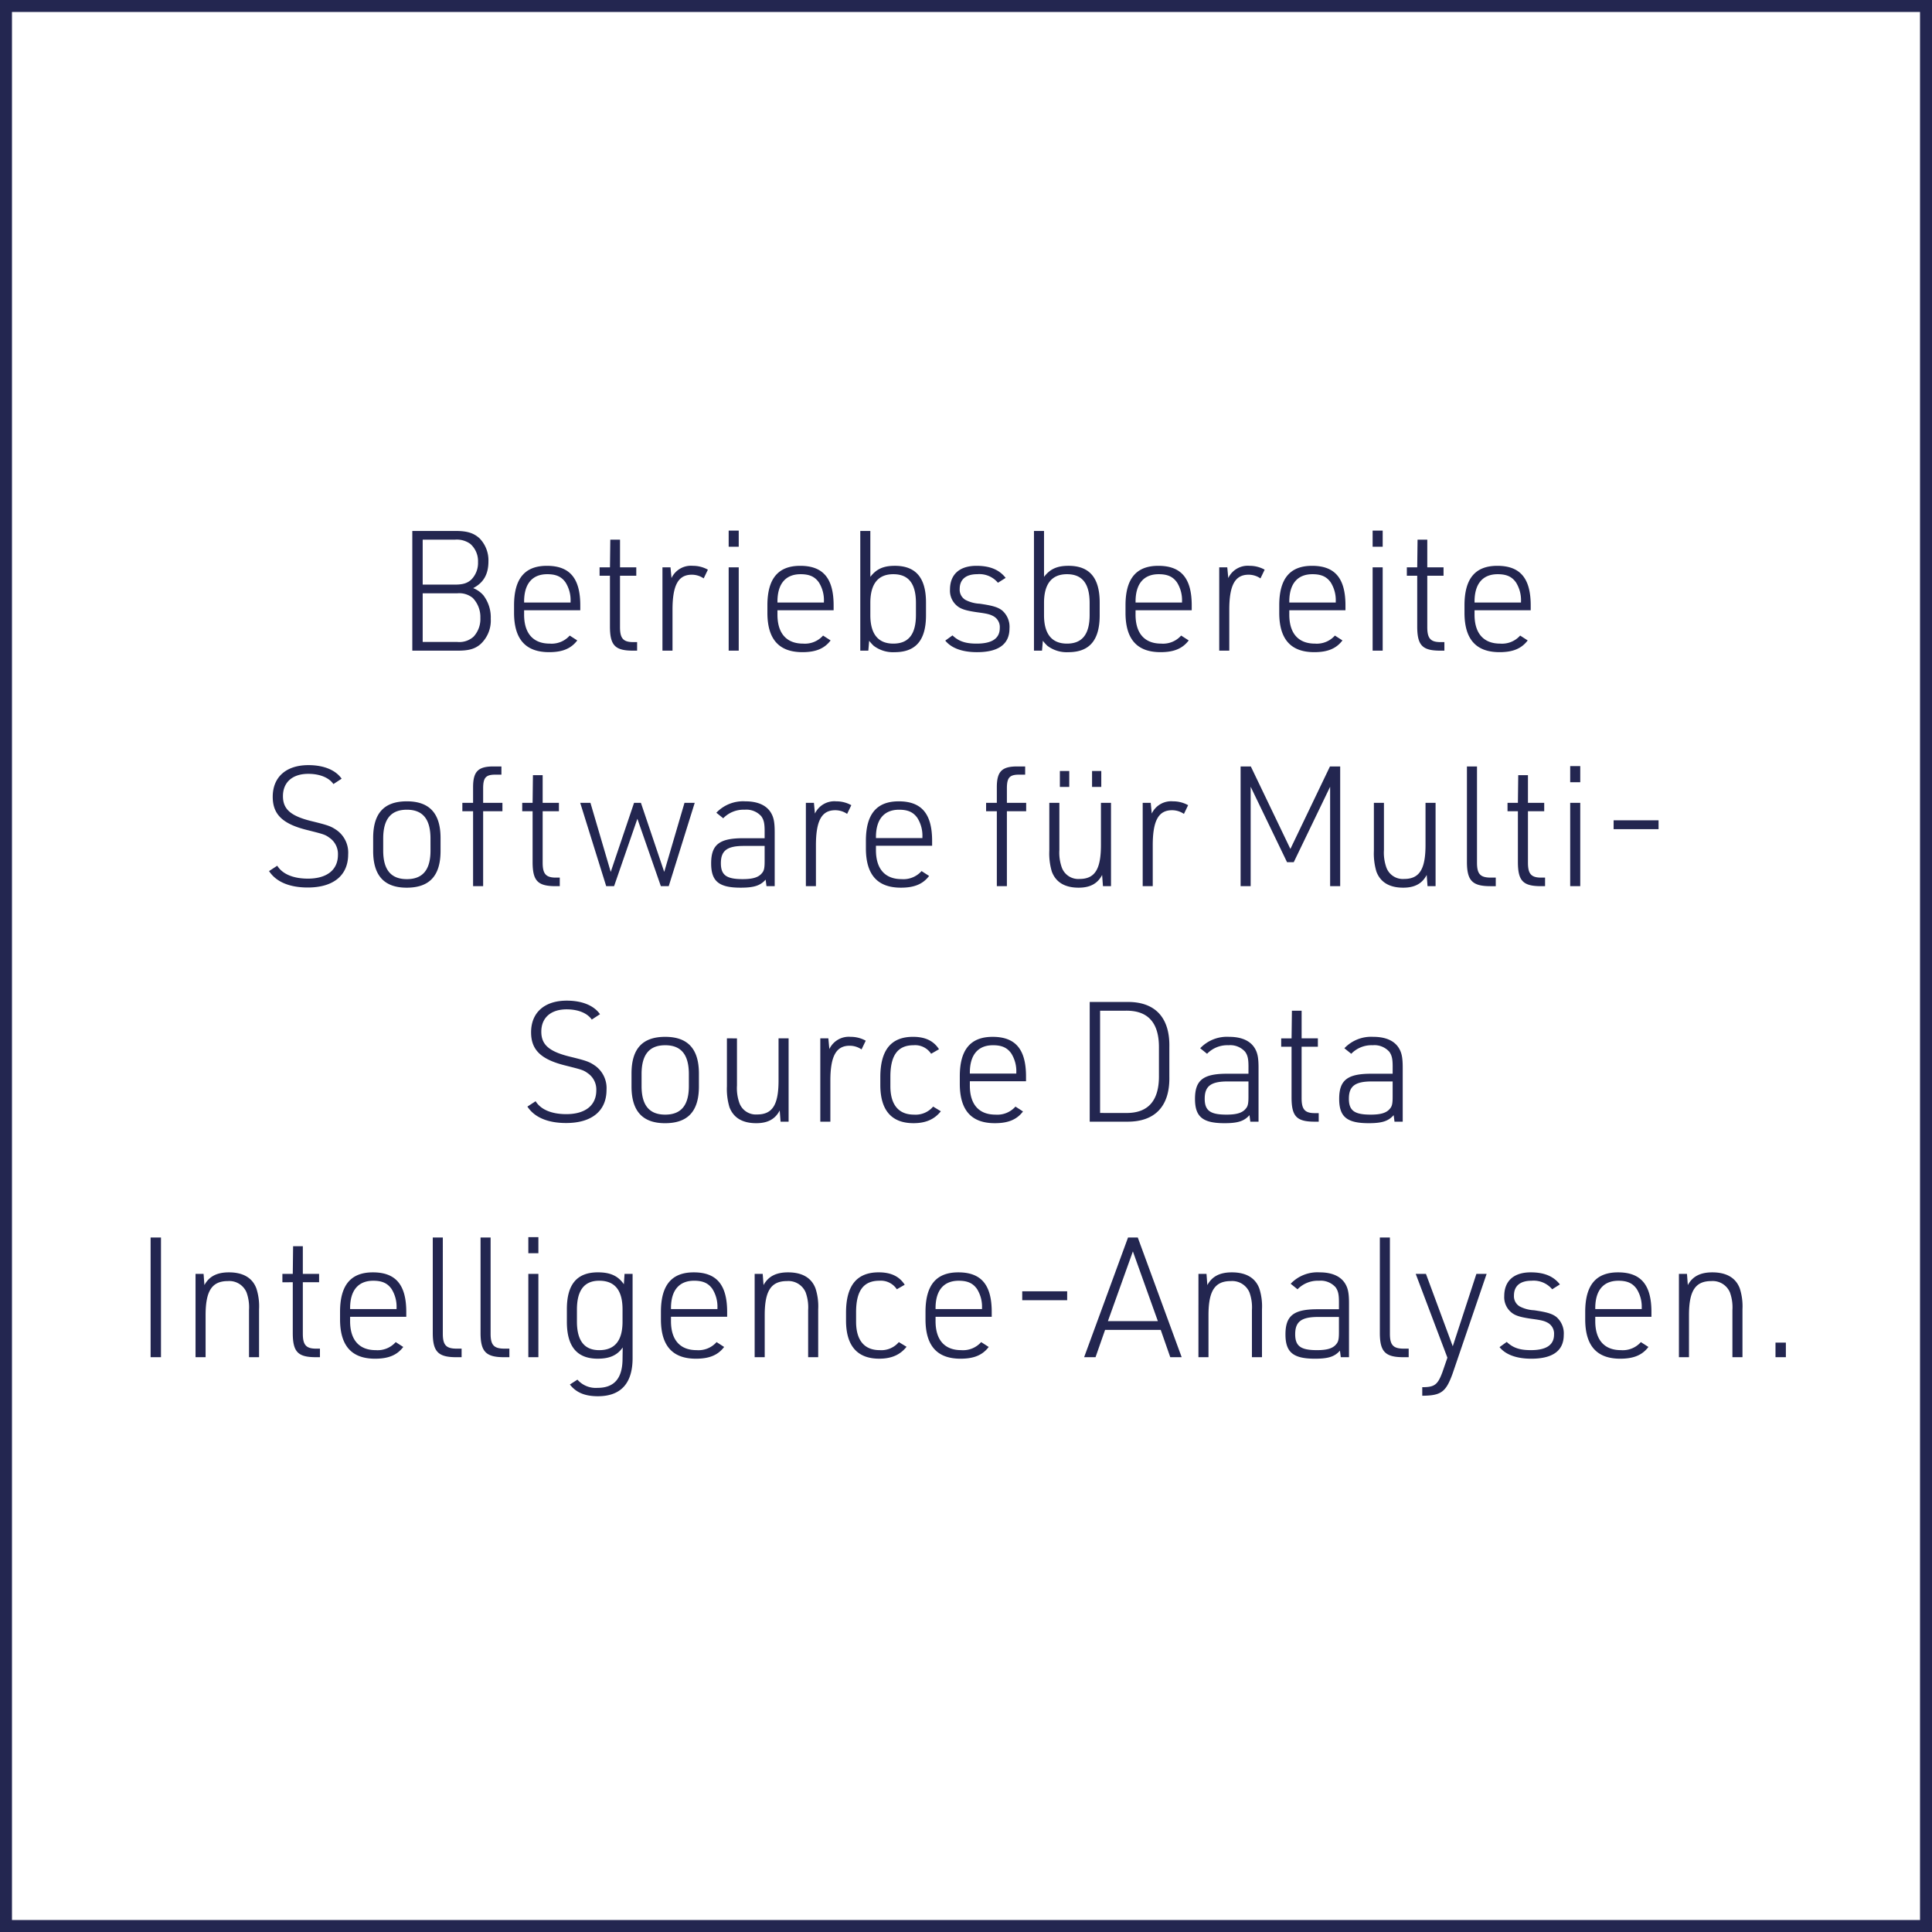 <svg xmlns="http://www.w3.org/2000/svg" width="484" height="484" viewBox="0 0 484 484">
  <defs>
    <style>
      .cls-1, .cls-4 {
        fill: none;
      }

      .cls-1 {
        stroke: #232650;
        stroke-width: 3px;
      }

      .cls-2 {
        fill: #232650;
      }

      .cls-3 {
        stroke: none;
      }
    </style>
  </defs>
  <g id="Gruppe_673" data-name="Gruppe 673" transform="translate(-824 -248)">
    <g id="Rechteck_325" data-name="Rechteck 325" class="cls-1" transform="translate(824 248)">
      <rect class="cls-3" width="484" height="484"/>
      <rect class="cls-4" x="1.5" y="1.5" width="481" height="481"/>
    </g>
    <path id="Pfad_336" data-name="Pfad 336" class="cls-2" d="M70.291,30H81.715c2.688,0,4.242-.42,5.628-1.6a8.036,8.036,0,0,0,2.6-6.384A9.113,9.113,0,0,0,88.1,16.14a6.638,6.638,0,0,0-2.562-1.806c2.6-1.344,3.822-3.486,3.822-6.678a7.872,7.872,0,0,0-2.268-5.838C85.621.516,84.025.012,81.085.012H70.291Zm2.6-16.548V2.2h8.064a5.735,5.735,0,0,1,3.864,1.05,5.756,5.756,0,0,1,1.932,4.578,5.915,5.915,0,0,1-1.68,4.368c-1.008.924-2.142,1.26-4.116,1.26Zm0,14.364V15.636h8.652a5.321,5.321,0,0,1,3.906,1.176,6.874,6.874,0,0,1,1.89,5,6.5,6.5,0,0,1-1.68,4.662,5.3,5.3,0,0,1-4.116,1.344Zm25.41-7.938h14.07V18.66c0-6.8-2.646-9.912-8.358-9.912-5.544,0-8.232,3.192-8.232,9.912v1.848c0,6.636,2.9,9.87,8.778,9.87,3.318,0,5.5-.882,7.056-2.94l-1.89-1.218a6.063,6.063,0,0,1-5,2.016c-4.158,0-6.426-2.562-6.426-7.266Zm0-1.932v-.252c0-4.452,2.058-6.846,5.8-6.846,2.226,0,3.57.63,4.578,2.058a8.359,8.359,0,0,1,1.26,4.746v.294Zm21.5-6.72V23.91c0,4.83,1.3,6.132,6.006,6.09h.8V27.858h-.8c-2.646.042-3.486-.882-3.486-3.738V11.226H126.4v-2.1h-4.074V2.2h-2.436l-.084,6.93h-2.6v2.1ZM132.955,30h2.52V19.752c0-6.132,1.428-8.778,4.83-8.778a5.263,5.263,0,0,1,2.982.924l1.05-2.184a7.676,7.676,0,0,0-3.78-.966,5.38,5.38,0,0,0-5.334,3.066l-.252-2.688h-2.016Zm16.59-26.04h2.52V-.072h-2.52Zm0,26.04h2.52V9.126h-2.52Zm12.222-10.122h14.07V18.66c0-6.8-2.646-9.912-8.358-9.912-5.544,0-8.232,3.192-8.232,9.912v1.848c0,6.636,2.9,9.87,8.778,9.87,3.318,0,5.5-.882,7.056-2.94l-1.89-1.218a6.063,6.063,0,0,1-5,2.016c-4.158,0-6.426-2.562-6.426-7.266Zm0-1.932v-.252c0-4.452,2.058-6.846,5.8-6.846,2.226,0,3.57.63,4.578,2.058a8.359,8.359,0,0,1,1.26,4.746v.294ZM182.515,30h2.016l.21-2.478a10.628,10.628,0,0,0,1.134,1.26,8,8,0,0,0,5.25,1.6c5.292,0,7.854-2.982,7.854-9.24V17.946c0-6.216-2.562-9.2-7.812-9.2-2.856,0-4.62.8-6.132,2.772V.012h-2.52Zm13.944-8.946c0,4.83-1.848,7.182-5.67,7.182s-5.754-2.436-5.754-7.14V18.03c0-4.746,1.932-7.182,5.754-7.182s5.67,2.352,5.67,7.224Zm7.35,6.426c1.512,1.89,4.284,2.9,7.938,2.9,5.418,0,8.148-2.016,8.148-5.964a5.426,5.426,0,0,0-1.848-4.494c-1.092-.84-2.436-1.218-5.586-1.68a8.674,8.674,0,0,1-3.612-.966,2.962,2.962,0,0,1-1.428-2.73c0-2.394,1.554-3.7,4.41-3.7A6.054,6.054,0,0,1,217,12.99l1.932-1.218c-1.6-2.058-3.948-3.024-7.308-3.024-4.242,0-6.636,2.142-6.636,5.964a4.924,4.924,0,0,0,1.638,3.948c.966.882,2.226,1.3,5.166,1.722,2.478.336,3.192.5,4.116,1.008a3.1,3.1,0,0,1,1.554,2.94q0,3.906-5.8,3.906c-2.814,0-4.494-.588-6.048-2.058ZM226.027,30h2.016l.21-2.478a10.628,10.628,0,0,0,1.134,1.26,8,8,0,0,0,5.25,1.6c5.292,0,7.854-2.982,7.854-9.24V17.946c0-6.216-2.562-9.2-7.812-9.2-2.856,0-4.62.8-6.132,2.772V.012h-2.52Zm13.944-8.946c0,4.83-1.848,7.182-5.67,7.182s-5.754-2.436-5.754-7.14V18.03c0-4.746,1.932-7.182,5.754-7.182s5.67,2.352,5.67,7.224Zm11.508-1.176h14.07V18.66c0-6.8-2.646-9.912-8.358-9.912-5.544,0-8.232,3.192-8.232,9.912v1.848c0,6.636,2.9,9.87,8.778,9.87,3.318,0,5.5-.882,7.056-2.94L262.9,26.22a6.063,6.063,0,0,1-5,2.016c-4.158,0-6.426-2.562-6.426-7.266Zm0-1.932v-.252c0-4.452,2.058-6.846,5.8-6.846,2.226,0,3.57.63,4.578,2.058a8.359,8.359,0,0,1,1.26,4.746v.294ZM272.437,30h2.52V19.752c0-6.132,1.428-8.778,4.83-8.778a5.263,5.263,0,0,1,2.982.924l1.05-2.184a7.676,7.676,0,0,0-3.78-.966,5.38,5.38,0,0,0-5.334,3.066l-.252-2.688h-2.016Zm17.556-10.122h14.07V18.66c0-6.8-2.646-9.912-8.358-9.912-5.544,0-8.232,3.192-8.232,9.912v1.848c0,6.636,2.9,9.87,8.778,9.87,3.318,0,5.5-.882,7.056-2.94l-1.89-1.218a6.063,6.063,0,0,1-5,2.016c-4.158,0-6.426-2.562-6.426-7.266Zm0-1.932v-.252c0-4.452,2.058-6.846,5.8-6.846,2.226,0,3.57.63,4.578,2.058a8.359,8.359,0,0,1,1.26,4.746v.294ZM310.867,3.96h2.52V-.072h-2.52Zm0,26.04h2.52V9.126h-2.52Zm11.172-18.774V23.91c0,4.83,1.3,6.132,6.006,6.09h.8V27.858h-.8c-2.646.042-3.486-.882-3.486-3.738V11.226h4.074v-2.1h-4.074V2.2h-2.436l-.084,6.93h-2.6v2.1ZM336.4,19.878h14.07V18.66c0-6.8-2.646-9.912-8.358-9.912-5.544,0-8.232,3.192-8.232,9.912v1.848c0,6.636,2.9,9.87,8.778,9.87,3.318,0,5.5-.882,7.056-2.94l-1.89-1.218a6.063,6.063,0,0,1-5,2.016c-4.158,0-6.426-2.562-6.426-7.266Zm0-1.932v-.252c0-4.452,2.058-6.846,5.8-6.846,2.226,0,3.57.63,4.578,2.058a8.359,8.359,0,0,1,1.26,4.746v.294ZM34.4,85.22c1.764,2.688,5.082,4.116,9.7,4.116,6.426,0,10.122-3.024,10.122-8.316a6.892,6.892,0,0,0-2.814-6.006c-1.47-1.008-2.1-1.26-6.216-2.268-5.376-1.3-7.308-3.024-7.308-6.3,0-3.486,2.394-5.586,6.342-5.586,2.856,0,5.166.924,6.3,2.562l2.058-1.344c-1.512-2.184-4.494-3.4-8.316-3.4-5.586,0-8.946,2.982-8.946,7.938,0,4.41,2.478,6.8,8.61,8.316,4.326,1.092,4.494,1.134,5.712,2.016a4.937,4.937,0,0,1,2.016,4.2c0,3.78-2.772,5.964-7.518,5.964-3.654,0-6.384-1.134-7.686-3.234Zm26.082-5.04c0,6.174,2.772,9.2,8.4,9.2,5.712,0,8.484-2.982,8.484-9.2V76.946c0-6.174-2.772-9.2-8.442-9.2-5.712,0-8.442,2.982-8.442,9.2ZM74.848,80.1c0,4.788-1.932,7.14-5.922,7.14S63,84.884,63,80.1V77.072c0-4.872,1.932-7.224,5.922-7.224s5.922,2.352,5.922,7.224Zm10.668-9.87V89h2.52V70.226h4.83v-2.1h-4.83V64.514c0-2.814.714-3.528,3.444-3.444h1.134V59.012H90.976c-4.158-.084-5.46,1.176-5.46,5.208v3.906H82.828v2.1Zm14.91,0V82.91c0,4.83,1.3,6.132,6.006,6.09h.8V86.858h-.8c-2.646.042-3.486-.882-3.486-3.738V70.226h4.074v-2.1h-4.074V61.2H100.51l-.084,6.93h-2.6v2.1ZM118.864,89h1.974l5.838-16.884L132.556,89h1.974l6.51-20.874h-2.562L133.4,85.43l-5.838-17.3h-1.722L120,85.43l-5.082-17.3h-2.562Zm39.69-12.012h-5.376c-5.964,0-8.022,1.6-8.022,6.3,0,4.494,1.932,6.09,7.392,6.09,3.318,0,4.914-.5,6.258-2.016l.21,1.638h2.058V75.476c0-2.52-.252-3.738-.966-4.914-1.134-1.848-3.318-2.814-6.384-2.814a9.243,9.243,0,0,0-7.266,2.856l1.722,1.386a7.054,7.054,0,0,1,5.376-2.142,4.988,4.988,0,0,1,4.158,1.638c.63.882.84,1.764.84,3.7Zm0,1.932V82.7c0,1.68-.126,2.394-.63,2.982-.84,1.092-2.268,1.554-4.872,1.554-4.074,0-5.46-1.008-5.46-3.99,0-3.15,1.554-4.326,5.754-4.326ZM168.886,89h2.52V78.752c0-6.132,1.428-8.778,4.83-8.778a5.263,5.263,0,0,1,2.982.924l1.05-2.184a7.676,7.676,0,0,0-3.78-.966,5.38,5.38,0,0,0-5.334,3.066l-.252-2.688h-2.016Zm17.556-10.122h14.07V77.66c0-6.8-2.646-9.912-8.358-9.912-5.544,0-8.232,3.192-8.232,9.912v1.848c0,6.636,2.9,9.87,8.778,9.87,3.318,0,5.5-.882,7.056-2.94l-1.89-1.218a6.063,6.063,0,0,1-5,2.016c-4.158,0-6.426-2.562-6.426-7.266Zm0-1.932v-.252c0-4.452,2.058-6.846,5.8-6.846,2.226,0,3.57.63,4.578,2.058a8.359,8.359,0,0,1,1.26,4.746v.294Zm30.282-6.72V89h2.52V70.226h4.83v-2.1h-4.83V64.514c0-2.814.714-3.528,3.444-3.444h1.134V59.012h-1.638c-4.158-.084-5.46,1.176-5.46,5.208v3.906h-2.688v2.1Zm13.146-2.1V80.138a15.952,15.952,0,0,0,.63,5.208c1.008,2.688,3.276,4.032,6.72,4.032,2.856,0,4.746-1.008,5.88-3.192L243.31,89h2.016V68.126h-2.52V78.668c0,6.09-1.512,8.526-5.376,8.526a4.39,4.39,0,0,1-4.41-2.814,11.1,11.1,0,0,1-.63-4.452v-11.8Zm2.646-3.99h2.352v-3.99h-2.352Zm8.064,0h2.31v-3.99h-2.31ZM253.264,89h2.52V78.752c0-6.132,1.428-8.778,4.83-8.778a5.263,5.263,0,0,1,2.982.924l1.05-2.184a7.676,7.676,0,0,0-3.78-.966,5.38,5.38,0,0,0-5.334,3.066l-.252-2.688h-2.016Zm24.528,0h2.52V64.094l9.114,18.9h1.68l9.114-18.9V89h2.52V59.012h-2.562l-9.912,20.664-9.912-20.664h-2.562Zm33.39-20.874V80.138a15.951,15.951,0,0,0,.63,5.208c1.008,2.688,3.276,4.032,6.72,4.032,2.856,0,4.746-1.008,5.88-3.192l.21,2.814h2.016V68.126h-2.52V78.668c0,6.09-1.512,8.526-5.376,8.526a4.39,4.39,0,0,1-4.41-2.814,11.1,11.1,0,0,1-.63-4.452v-11.8Zm23.31-9.114v23.9c0,4.7,1.344,6.09,5.88,6.09h1.344V86.858H340.5c-2.646,0-3.486-.882-3.486-3.738V59.012ZM347.26,70.226V82.91c0,4.83,1.3,6.132,6.006,6.09h.8V86.858h-.8c-2.646.042-3.486-.882-3.486-3.738V70.226h4.074v-2.1H349.78V61.2h-2.436l-.084,6.93h-2.6v2.1Zm13.1-7.266h2.52V58.928h-2.52Zm0,26.04h2.52V68.126h-2.52Zm10.878-14.28H382.5V72.494H371.242ZM99.124,144.22c1.764,2.688,5.082,4.116,9.7,4.116,6.426,0,10.122-3.024,10.122-8.316a6.892,6.892,0,0,0-2.814-6.006c-1.47-1.008-2.1-1.26-6.216-2.268-5.376-1.3-7.308-3.024-7.308-6.3,0-3.486,2.394-5.586,6.342-5.586,2.856,0,5.166.924,6.3,2.562l2.058-1.344c-1.512-2.184-4.494-3.4-8.316-3.4-5.586,0-8.946,2.982-8.946,7.938,0,4.41,2.478,6.8,8.61,8.316,4.326,1.092,4.494,1.134,5.712,2.016a4.937,4.937,0,0,1,2.016,4.2c0,3.78-2.772,5.964-7.518,5.964-3.654,0-6.384-1.134-7.686-3.234Zm26.082-5.04c0,6.174,2.772,9.2,8.4,9.2,5.712,0,8.484-2.982,8.484-9.2v-3.234c0-6.174-2.772-9.2-8.442-9.2-5.712,0-8.442,2.982-8.442,9.2Zm14.364-.084c0,4.788-1.932,7.14-5.922,7.14s-5.922-2.352-5.922-7.14v-3.024c0-4.872,1.932-7.224,5.922-7.224s5.922,2.352,5.922,7.224Zm9.534-11.97v12.012a15.952,15.952,0,0,0,.63,5.208c1.008,2.688,3.276,4.032,6.72,4.032,2.856,0,4.746-1.008,5.88-3.192l.21,2.814h2.016V127.126h-2.52v10.542c0,6.09-1.512,8.526-5.376,8.526a4.39,4.39,0,0,1-4.41-2.814,11.1,11.1,0,0,1-.63-4.452v-11.8ZM172.5,148h2.52V137.752c0-6.132,1.428-8.778,4.83-8.778a5.263,5.263,0,0,1,2.982.924l1.05-2.184a7.676,7.676,0,0,0-3.78-.966,5.38,5.38,0,0,0-5.334,3.066l-.252-2.688H172.5Zm28.266-3.78a5.742,5.742,0,0,1-4.788,2.016c-3.864,0-5.922-2.478-5.922-7.14v-2.352c0-5.376,1.848-7.9,5.838-7.9a4.8,4.8,0,0,1,4.368,2.142l1.974-1.134c-1.344-2.1-3.444-3.108-6.51-3.108-5.5,0-8.19,3.318-8.19,10.122V138.8c0,6.342,2.814,9.576,8.316,9.576,3.066,0,5.25-.966,6.846-2.982Zm9.2-6.342h14.07V136.66c0-6.8-2.646-9.912-8.358-9.912-5.544,0-8.232,3.192-8.232,9.912v1.848c0,6.636,2.9,9.87,8.778,9.87,3.318,0,5.5-.882,7.056-2.94l-1.89-1.218a6.063,6.063,0,0,1-5,2.016c-4.158,0-6.426-2.562-6.426-7.266Zm0-1.932v-.252c0-4.452,2.058-6.846,5.8-6.846,2.226,0,3.57.63,4.578,2.058a8.359,8.359,0,0,1,1.26,4.746v.294ZM239.992,148h9.282c7.1.084,10.836-3.906,10.668-11.34v-7.308c.168-7.434-3.57-11.466-10.668-11.34h-9.282Zm2.6-2.184V120.2h6.3c5.712-.126,8.526,3.024,8.442,9.408v6.762q.126,9.639-8.442,9.45Zm37.17-9.828H274.39c-5.964,0-8.022,1.6-8.022,6.3,0,4.494,1.932,6.09,7.392,6.09,3.318,0,4.914-.5,6.258-2.016l.21,1.638h2.058V134.476c0-2.52-.252-3.738-.966-4.914-1.134-1.848-3.318-2.814-6.384-2.814a9.243,9.243,0,0,0-7.266,2.856l1.722,1.386a7.054,7.054,0,0,1,5.376-2.142,4.988,4.988,0,0,1,4.158,1.638c.63.882.84,1.764.84,3.7Zm0,1.932v3.78c0,1.68-.126,2.394-.63,2.982-.84,1.092-2.268,1.554-4.872,1.554-4.074,0-5.46-1.008-5.46-3.99,0-3.15,1.554-4.326,5.754-4.326Zm10.794-8.694V141.91c0,4.83,1.3,6.132,6.006,6.09h.8v-2.142h-.8c-2.646.042-3.486-.882-3.486-3.738V129.226h4.074v-2.1H293.08V120.2h-2.436l-.084,6.93h-2.6v2.1Zm25.326,6.762H310.51c-5.964,0-8.022,1.6-8.022,6.3,0,4.494,1.932,6.09,7.392,6.09,3.318,0,4.914-.5,6.258-2.016l.21,1.638h2.058V134.476c0-2.52-.252-3.738-.966-4.914-1.134-1.848-3.318-2.814-6.384-2.814a9.243,9.243,0,0,0-7.266,2.856l1.722,1.386a7.054,7.054,0,0,1,5.376-2.142,4.988,4.988,0,0,1,4.158,1.638c.63.882.84,1.764.84,3.7Zm0,1.932v3.78c0,1.68-.126,2.394-.63,2.982-.84,1.092-2.268,1.554-4.872,1.554-4.074,0-5.46-1.008-5.46-3.99,0-3.15,1.554-4.326,5.754-4.326ZM4.729,207h2.6V177.012h-2.6Zm11.256,0h2.52V196.458c0-6.09,1.6-8.526,5.586-8.526a4.691,4.691,0,0,1,4.662,2.814,10.972,10.972,0,0,1,.63,4.452V207H31.9V194.988a14.533,14.533,0,0,0-.672-5.208c-1.008-2.688-3.36-4.032-6.888-4.032-2.982,0-4.956,1.008-6.132,3.192L18,186.126H15.985Zm24.36-18.774V200.91c0,4.83,1.3,6.132,6.006,6.09h.8v-2.142h-.8c-2.646.042-3.486-.882-3.486-3.738V188.226h4.074v-2.1H42.865V179.2H40.429l-.084,6.93h-2.6v2.1Zm14.364,8.652h14.07V195.66c0-6.8-2.646-9.912-8.358-9.912-5.544,0-8.232,3.192-8.232,9.912v1.848c0,6.636,2.9,9.87,8.778,9.87,3.318,0,5.5-.882,7.056-2.94l-1.89-1.218a6.063,6.063,0,0,1-5,2.016c-4.158,0-6.426-2.562-6.426-7.266Zm0-1.932v-.252c0-4.452,2.058-6.846,5.8-6.846,2.226,0,3.57.63,4.578,2.058a8.359,8.359,0,0,1,1.26,4.746v.294Zm20.706-17.934v23.9c0,4.7,1.344,6.09,5.88,6.09h1.344v-2.142H81.421c-2.646,0-3.486-.882-3.486-3.738V177.012Zm11.97,0v23.9c0,4.7,1.344,6.09,5.88,6.09h1.344v-2.142H93.391c-2.646,0-3.486-.882-3.486-3.738V177.012Zm11.97,3.948h2.52v-4.032h-2.52Zm0,26.04h2.52V186.126h-2.52Zm23.6.5c-.042,4.83-2.1,7.182-6.258,7.182a6.1,6.1,0,0,1-5.04-2.058l-1.89,1.218c1.554,2.016,3.78,2.94,7.014,2.94,5.754,0,8.694-3.234,8.694-9.534V186.126h-2.016l-.168,2.6c-1.47-2.1-3.4-2.982-6.51-2.982-5.25,0-7.77,3.024-7.77,9.2v3.192c0,6.216,2.562,9.24,7.728,9.24,3.024,0,4.914-.882,6.258-2.814Zm-11.424-12.432c0-4.83,1.848-7.224,5.586-7.224,3.906,0,5.838,2.394,5.838,7.182V198.1c0,4.746-1.932,7.14-5.838,7.14-3.738,0-5.586-2.394-5.586-7.182Zm23.562,1.806h14.07V195.66c0-6.8-2.646-9.912-8.358-9.912-5.544,0-8.232,3.192-8.232,9.912v1.848c0,6.636,2.9,9.87,8.778,9.87,3.318,0,5.5-.882,7.056-2.94l-1.89-1.218a6.063,6.063,0,0,1-5,2.016c-4.158,0-6.426-2.562-6.426-7.266Zm0-1.932v-.252c0-4.452,2.058-6.846,5.8-6.846,2.226,0,3.57.63,4.578,2.058a8.359,8.359,0,0,1,1.26,4.746v.294ZM156.055,207h2.52V196.458c0-6.09,1.6-8.526,5.586-8.526a4.691,4.691,0,0,1,4.662,2.814,10.972,10.972,0,0,1,.63,4.452V207h2.52V194.988a14.532,14.532,0,0,0-.672-5.208c-1.008-2.688-3.36-4.032-6.888-4.032-2.982,0-4.956,1.008-6.132,3.192l-.21-2.814h-2.016Zm36.12-3.78a5.742,5.742,0,0,1-4.788,2.016c-3.864,0-5.922-2.478-5.922-7.14v-2.352c0-5.376,1.848-7.9,5.838-7.9a4.8,4.8,0,0,1,4.368,2.142l1.974-1.134c-1.344-2.1-3.444-3.108-6.51-3.108-5.5,0-8.19,3.318-8.19,10.122V197.8c0,6.342,2.814,9.576,8.316,9.576,3.066,0,5.25-.966,6.846-2.982Zm9.2-6.342h14.07V195.66c0-6.8-2.646-9.912-8.358-9.912-5.544,0-8.232,3.192-8.232,9.912v1.848c0,6.636,2.9,9.87,8.778,9.87,3.318,0,5.5-.882,7.056-2.94l-1.89-1.218a6.063,6.063,0,0,1-5,2.016c-4.158,0-6.426-2.562-6.426-7.266Zm0-1.932v-.252c0-4.452,2.058-6.846,5.8-6.846,2.226,0,3.57.63,4.578,2.058a8.359,8.359,0,0,1,1.26,4.746v.294Zm21.714-2.226h11.256v-2.226H223.087Zm34.692,7.434L260.173,207h2.856l-11-29.988h-2.436l-11,29.988h2.856l2.394-6.846Zm-.714-2.184H244.549l6.258-17.472ZM267.229,207h2.52V196.458c0-6.09,1.6-8.526,5.586-8.526A4.691,4.691,0,0,1,280,190.746a10.972,10.972,0,0,1,.63,4.452V207h2.52V194.988a14.532,14.532,0,0,0-.672-5.208c-1.008-2.688-3.36-4.032-6.888-4.032-2.982,0-4.956,1.008-6.132,3.192l-.21-2.814h-2.016Zm35.2-12.012h-5.376c-5.964,0-8.022,1.6-8.022,6.3,0,4.494,1.932,6.09,7.392,6.09,3.318,0,4.914-.5,6.258-2.016l.21,1.638h2.058V193.476c0-2.52-.252-3.738-.966-4.914-1.134-1.848-3.318-2.814-6.384-2.814a9.243,9.243,0,0,0-7.266,2.856l1.722,1.386a7.054,7.054,0,0,1,5.376-2.142,4.988,4.988,0,0,1,4.158,1.638c.63.882.84,1.764.84,3.7Zm0,1.932v3.78c0,1.68-.126,2.394-.63,2.982-.84,1.092-2.268,1.554-4.872,1.554-4.074,0-5.46-1.008-5.46-3.99,0-3.15,1.554-4.326,5.754-4.326Zm10.248-19.908v23.9c0,4.7,1.344,6.09,5.88,6.09H319.9v-2.142h-1.218c-2.646,0-3.486-.882-3.486-3.738V177.012ZM329.6,207.126l-1.26,3.654c-1.176,3.15-1.974,3.738-5.04,3.738v2.142c4.746-.042,5.922-.924,7.6-5.544l8.526-24.99h-2.562l-5.922,18.144-6.72-18.144h-2.562Zm13.062-2.646c1.512,1.89,4.284,2.9,7.938,2.9,5.418,0,8.148-2.016,8.148-5.964a5.426,5.426,0,0,0-1.848-4.494c-1.092-.84-2.436-1.218-5.586-1.68a8.674,8.674,0,0,1-3.612-.966,2.962,2.962,0,0,1-1.428-2.73c0-2.394,1.554-3.7,4.41-3.7a6.055,6.055,0,0,1,5.166,2.142l1.932-1.218c-1.6-2.058-3.948-3.024-7.308-3.024-4.242,0-6.636,2.142-6.636,5.964a4.924,4.924,0,0,0,1.638,3.948c.966.882,2.226,1.3,5.166,1.722,2.478.336,3.192.5,4.116,1.008a3.1,3.1,0,0,1,1.554,2.94q0,3.906-5.8,3.906c-2.814,0-4.494-.588-6.048-2.058Zm23.982-7.6h14.07V195.66c0-6.8-2.646-9.912-8.358-9.912-5.544,0-8.232,3.192-8.232,9.912v1.848c0,6.636,2.9,9.87,8.778,9.87,3.318,0,5.5-.882,7.056-2.94l-1.89-1.218a6.063,6.063,0,0,1-5,2.016c-4.158,0-6.426-2.562-6.426-7.266Zm0-1.932v-.252c0-4.452,2.058-6.846,5.8-6.846,2.226,0,3.57.63,4.578,2.058a8.359,8.359,0,0,1,1.26,4.746v.294ZM387.6,207h2.52V196.458c0-6.09,1.6-8.526,5.586-8.526a4.691,4.691,0,0,1,4.662,2.814A10.972,10.972,0,0,1,401,195.2V207h2.52V194.988a14.532,14.532,0,0,0-.672-5.208c-1.008-2.688-3.36-4.032-6.888-4.032-2.982,0-4.956,1.008-6.132,3.192l-.21-2.814H387.6Zm24.192,0h2.6v-3.654h-2.6Z" transform="translate(857 381)"/>
  </g>
</svg>
